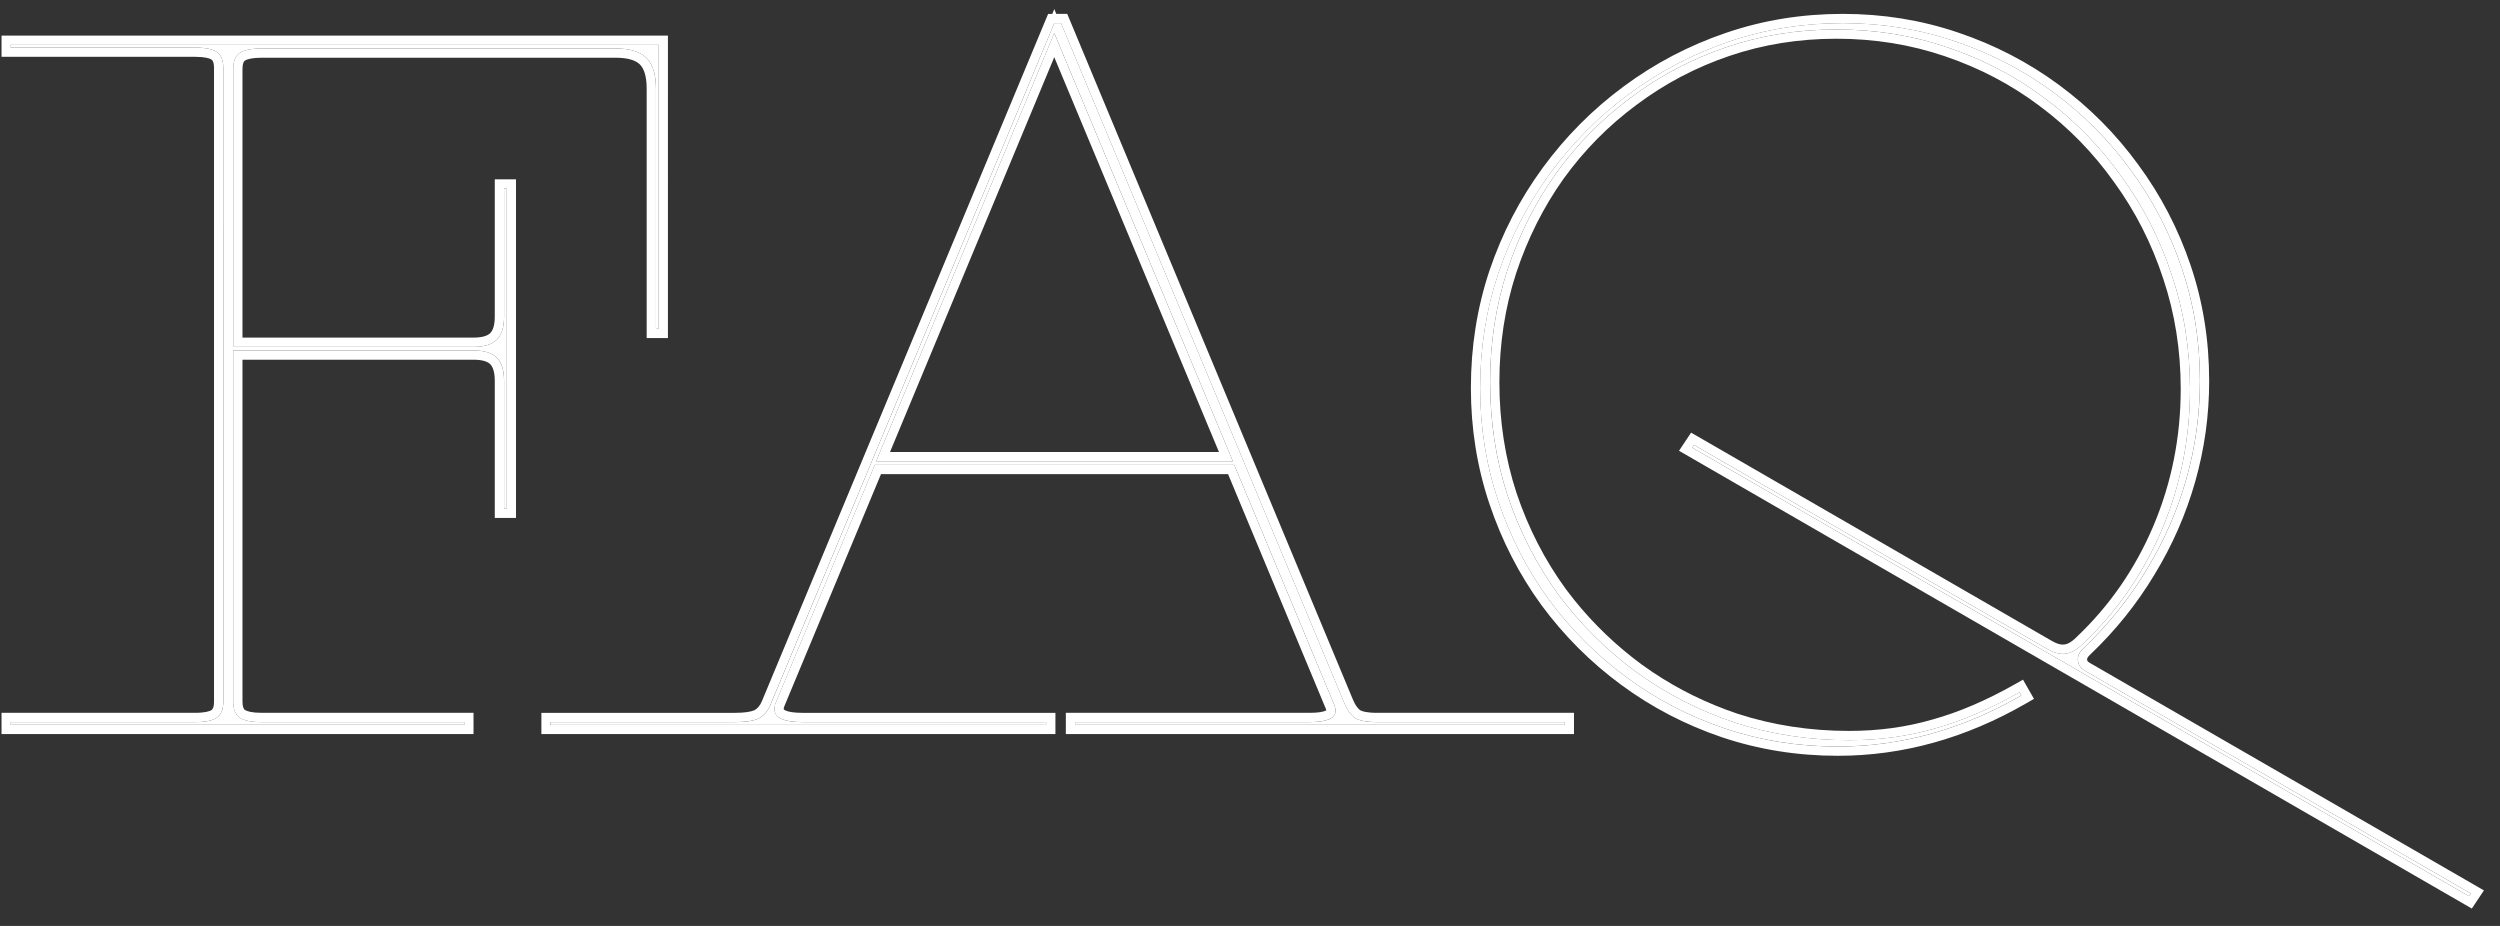 <svg fill="none" height="50" viewBox="0 0 135 50" width="135" xmlns="http://www.w3.org/2000/svg"><rect x="0" y="0" width="135" height="50" fill="#333333" stroke="none"/><g fill="#fff"><path d="m133.42 48.248-.098.146-41.943-24.219.098-.146 19.067 11.011c.309.179.586.269.83.269.212 0 .407-.049.586-.146.179-.098.35-.228.513-.391 1.839-1.742 3.263-3.8 4.272-6.177 1.009-2.393 1.514-4.923 1.514-7.593 0-2.148-.326-4.191-.977-6.128-.635-1.937-1.538-3.711-2.71-5.322-1.155-1.628-2.531-3.035-4.126-4.224-1.578-1.188-3.328-2.108-5.249-2.759-1.904-.651-3.914-.977-6.03-.977-2.083 0-4.061.317-5.933.952-1.872.635-3.589 1.538-5.151 2.71-1.562 1.156-2.913 2.523-4.053 4.102-1.123 1.579-2.002 3.328-2.637 5.249-.619 1.904-.928 3.914-.928 6.03 0 2.165.317 4.215.952 6.152.651 1.937 1.562 3.711 2.734 5.322 1.188 1.595 2.588 2.987 4.199 4.175 1.611 1.172 3.385 2.083 5.322 2.734 1.953.635 4.012.952 6.177.952 1.643 0 3.19-.212 4.638-.635 1.465-.407 2.987-1.058 4.566-1.953l.097.171c-3.19 1.839-6.494 2.759-9.912 2.759-2.132 0-4.167-.326-6.104-.977-1.921-.651-3.687-1.571-5.298-2.759-1.611-1.188-3.011-2.588-4.199-4.199-1.172-1.611-2.083-3.385-2.734-5.322-.651-1.937-.977-3.971-.977-6.104 0-2.165.326-4.224.977-6.177.667-1.969 1.603-3.776 2.808-5.42 1.204-1.644 2.62-3.068 4.248-4.272 1.644-1.221 3.442-2.165 5.396-2.832 1.953-.667 4.004-1.001 6.152-1.001 2.116 0 4.134.326 6.054.977 1.937.651 3.711 1.571 5.323 2.759 1.611 1.188 3.003 2.588 4.175 4.199 1.188 1.611 2.107 3.377 2.758 5.298s.977 3.947.977 6.079c0 1.807-.244 3.573-.733 5.298-.488 1.725-1.204 3.361-2.148 4.907-.928 1.546-2.059 2.954-3.394 4.224-.211.195-.317.399-.317.61 0 .26.122.464.366.61z"/><path d="m56.931 1.25h.366l15.308 36.743c.146.342.326.594.537.757.228.163.635.244 1.221.244h10.132v.146h-26.44v-.146h12.671c.928 0 1.392-.203 1.392-.61 0-.081-.008-.146-.024-.195-.016-.065-.041-.13-.073-.195l-5.371-12.891h-19.409l-5.347 12.842c-.049.114-.073.228-.073.342 0 .472.504.708 1.514.708h13.159v.146h-26.758v-.146h9.937c.586 0 1.017-.065 1.294-.195.277-.146.488-.391.635-.732zm-9.619 23.657h19.263l-9.643-23.12z"/><path d="m12.058 3.667c0-.407-.114-.692-.342-.854-.228-.163-.627-.244-1.196-.244h-9.936v-.146h34.985v15.332h-.146v-12.964c0-.765-.171-1.318-.513-1.66s-.895-.513-1.66-.513h-19.116c-.553 0-.952.081-1.196.244-.228.163-.342.448-.342.854v15.015h12.988c.57 0 .985-.13 1.245-.391s.391-.675.391-1.245v-6.909h.146v17.285h-.146v-6.909c0-.57-.13-.985-.391-1.245s-.675-.391-1.245-.391h-12.988v18.97c0 .407.114.692.342.855.244.163.643.244 1.196.244h10.938v.146h-24.487v-.146h9.936c.57 0 .969-.081 1.196-.244.228-.163.342-.448.342-.855z"/><path d="m80.466 20.635c0-2.116.309-4.126.928-6.03.635-1.921 1.514-3.67 2.637-5.249 1.139-1.579 2.49-2.946 4.053-4.102 1.562-1.172 3.28-2.075 5.151-2.71 1.872-.635 3.849-.952 5.933-.952 2.116 0 4.126.326 6.03.977 1.921.651 3.671 1.571 5.249 2.759 1.595 1.188 2.971 2.596 4.126 4.224 1.172 1.611 2.075 3.385 2.71 5.322.651 1.937.977 3.979.977 6.128 0 2.669-.505 5.2-1.514 7.593-1.009 2.376-2.433 4.435-4.272 6.177-.163.163-.334.293-.513.391-.179.098-.374.146-.586.146-.244 0-.521-.089-.83-.269l-19.067-11.011-.098.146 41.943 24.219.098-.146-20.85-12.036c-.244-.146-.366-.35-.366-.61 0-.212.106-.415.317-.61 1.335-1.27 2.466-2.677 3.394-4.224.944-1.546 1.66-3.182 2.148-4.907.489-1.725.733-3.491.733-5.298 0-2.132-.326-4.159-.977-6.079s-1.57-3.687-2.758-5.298c-1.172-1.611-2.564-3.011-4.175-4.199-1.612-1.188-3.386-2.108-5.323-2.759-1.92-.651-3.938-.977-6.054-.977-2.148 0-4.199.334-6.152 1.001-1.953.667-3.752 1.611-5.396 2.832-1.628 1.204-3.044 2.629-4.248 4.272-1.204 1.644-2.14 3.451-2.808 5.42-.651 1.953-.977 4.012-.977 6.177 0 2.132.326 4.167.977 6.104.651 1.937 1.562 3.711 2.734 5.322 1.188 1.611 2.588 3.011 4.199 4.199 1.611 1.188 3.377 2.108 5.298 2.759 1.937.651 3.971.977 6.104.977 3.418 0 6.722-.92 9.912-2.759l-.097-.171c-1.579.895-3.101 1.546-4.566 1.953-1.448.423-2.995.635-4.638.635-2.165 0-4.224-.317-6.177-.952-1.937-.651-3.711-1.562-5.322-2.734-1.611-1.188-3.011-2.58-4.199-4.175-1.172-1.611-2.083-3.385-2.734-5.322-.635-1.937-.952-3.988-.952-6.152zm38.83-.073c0 1.852-.25 3.664-.751 5.434-.501 1.77-1.236 3.448-2.203 5.032-.951 1.584-2.11 3.026-3.476 4.325l-.006.005c-.147.136-.156.216-.156.243 0 .066.013.115.123.182l21.305 12.299-.653.98-42.812-24.72.653-.98 19.475 11.245c.266.154.454.201.579.201.131 0 .244-.029.347-.085.132-.072.265-.172.398-.306l.01-.01c1.788-1.693 3.172-3.694 4.155-6.008.983-2.329 1.475-4.794 1.475-7.398 0-2.097-.317-4.086-.95-5.969l-.002-.004c-.619-1.888-1.499-3.615-2.639-5.184l-.004-.005c-1.125-1.585-2.464-2.955-4.017-4.111l-.001-.002c-1.536-1.155-3.238-2.05-5.109-2.685l-.002-.001c-1.849-.632-3.804-.949-5.868-.949-2.032 0-3.955.309-5.772.926-1.822.618-3.492 1.497-5.012 2.637l-.003.002c-1.521 1.125-2.835 2.455-3.944 3.992-1.092 1.535-1.948 3.239-2.567 5.113-.601 1.851-.902 3.808-.902 5.873 0 2.115.31 4.114.928 5.997.634 1.887 1.521 3.612 2.66 5.179l.443.574c1.058 1.317 2.274 2.481 3.648 3.495l.596.416c1.406.942 2.934 1.691 4.586 2.247 1.901.618 3.908.928 6.024.928 1.6 0 3.099-.206 4.498-.614l.006-.002c1.419-.394 2.903-1.028 4.453-1.906l.433-.246.248.433.345.604-.432.249c-3.26 1.879-6.649 2.825-10.162 2.825-2.184 0-4.272-.334-6.263-1.003-1.969-.667-3.782-1.611-5.436-2.83-1.652-1.218-3.087-2.653-4.305-4.305l-.002-.003c-1.203-1.653-2.137-3.473-2.804-5.457-.669-1.99-1.003-4.079-1.003-6.263 0-2.216.333-4.328 1.002-6.335l.001-.002c.683-2.017 1.643-3.87 2.878-5.556 1.234-1.684 2.685-3.144 4.354-4.379 1.685-1.252 3.53-2.22 5.531-2.903 2.007-.686 4.113-1.027 6.314-1.027 2.168 0 4.24.334 6.215 1.003 1.985.667 3.805 1.61 5.459 2.83 1.651 1.218 3.078 2.653 4.28 4.305 1.219 1.653 2.163 3.466 2.83 5.435.669 1.975 1.003 4.055 1.003 6.239z"/><path d="m57.039.75h.591l.129.308 15.306 36.738.095.197c.093.169.189.28.277.351.094.064.359.149.926.149h10.632v1.147h-27.44v-1.147h13.171c.443 0 .707-.051.843-.11.022-.01.037-.02.047-.026-.001-.01.001-.017 0-.021l-.003-.008-.005-.018c-.007-.027-.018-.058-.035-.093l-.008-.016-.007-.016-5.243-12.583h-18.741l-5.219 12.534-.002.005c-.025.057-.033.104-.033.144 0 .012.002.018.002.02.001.002.019.026.088.059.152.071.442.13.924.13h13.659v1.147h-27.758v-1.147h10.437c.556 0 .892-.064 1.069-.143.154-.084.291-.23.399-.481l15.33-36.811.129-.308h.223l.109-.263zm-.108.5-15.332 36.816c-.146.342-.358.586-.635.732-.277.13-.708.195-1.294.195h-9.937v.146h26.758v-.146h-13.159c-1.009 0-1.514-.236-1.514-.708 0-.114.024-.228.073-.342l5.347-12.842h19.409l5.371 12.891c.033.065.057.13.073.195.016.049.024.114.024.195 0 .407-.464.61-1.392.61h-12.671v.146h26.44v-.146h-10.132c-.586 0-.993-.081-1.221-.244-.212-.163-.391-.415-.537-.757l-15.308-36.743zm9.643 23.657h-19.263l9.619-23.12zm-18.513-.5h17.762l-8.893-21.319z"/><path d="m27.365 10.186h-.146v6.909c0 .57-.13.985-.391 1.245s-.675.391-1.245.391h-12.988v-15.015c0-.407.114-.692.342-.854.244-.163.643-.244 1.196-.244h19.116c.765 0 1.318.171 1.66.513s.513.895.513 1.66v12.964h.146v-15.332h-34.985v.146h9.936c.57 0 .969.081 1.196.244.228.163.342.448.342.854v34.229c0 .407-.114.692-.342.855-.228.163-.627.244-1.196.244h-9.936v.146h24.487v-.146h-10.938c-.553 0-.952-.081-1.196-.244-.228-.163-.342-.448-.342-.855v-18.97h12.988c.57 0 .985.13 1.245.391s.391.675.391 1.245v6.909h.146zm8.703 8.068h-1.147v-13.464c0-.707-.16-1.101-.366-1.307-.206-.206-.6-.366-1.307-.366h-19.116c-.517 0-.789.079-.91.155-.045.035-.128.132-.128.443v14.515h12.488c.508 0 .765-.118.892-.244s.244-.384.244-.892v-7.409h1.146v18.285h-1.146v-7.409c0-.508-.118-.765-.244-.892s-.384-.244-.892-.244h-12.488v18.47c0 .31.083.407.128.442.121.076.393.156.91.156h11.438v1.147h-25.487v-1.147h10.436c.554 0 .814-.086.905-.151.044-.032.133-.124.133-.447v-34.229c0-.323-.089-.416-.133-.447-.092-.066-.351-.151-.905-.151h-10.436v-1.146h35.985z"/></g></svg>
